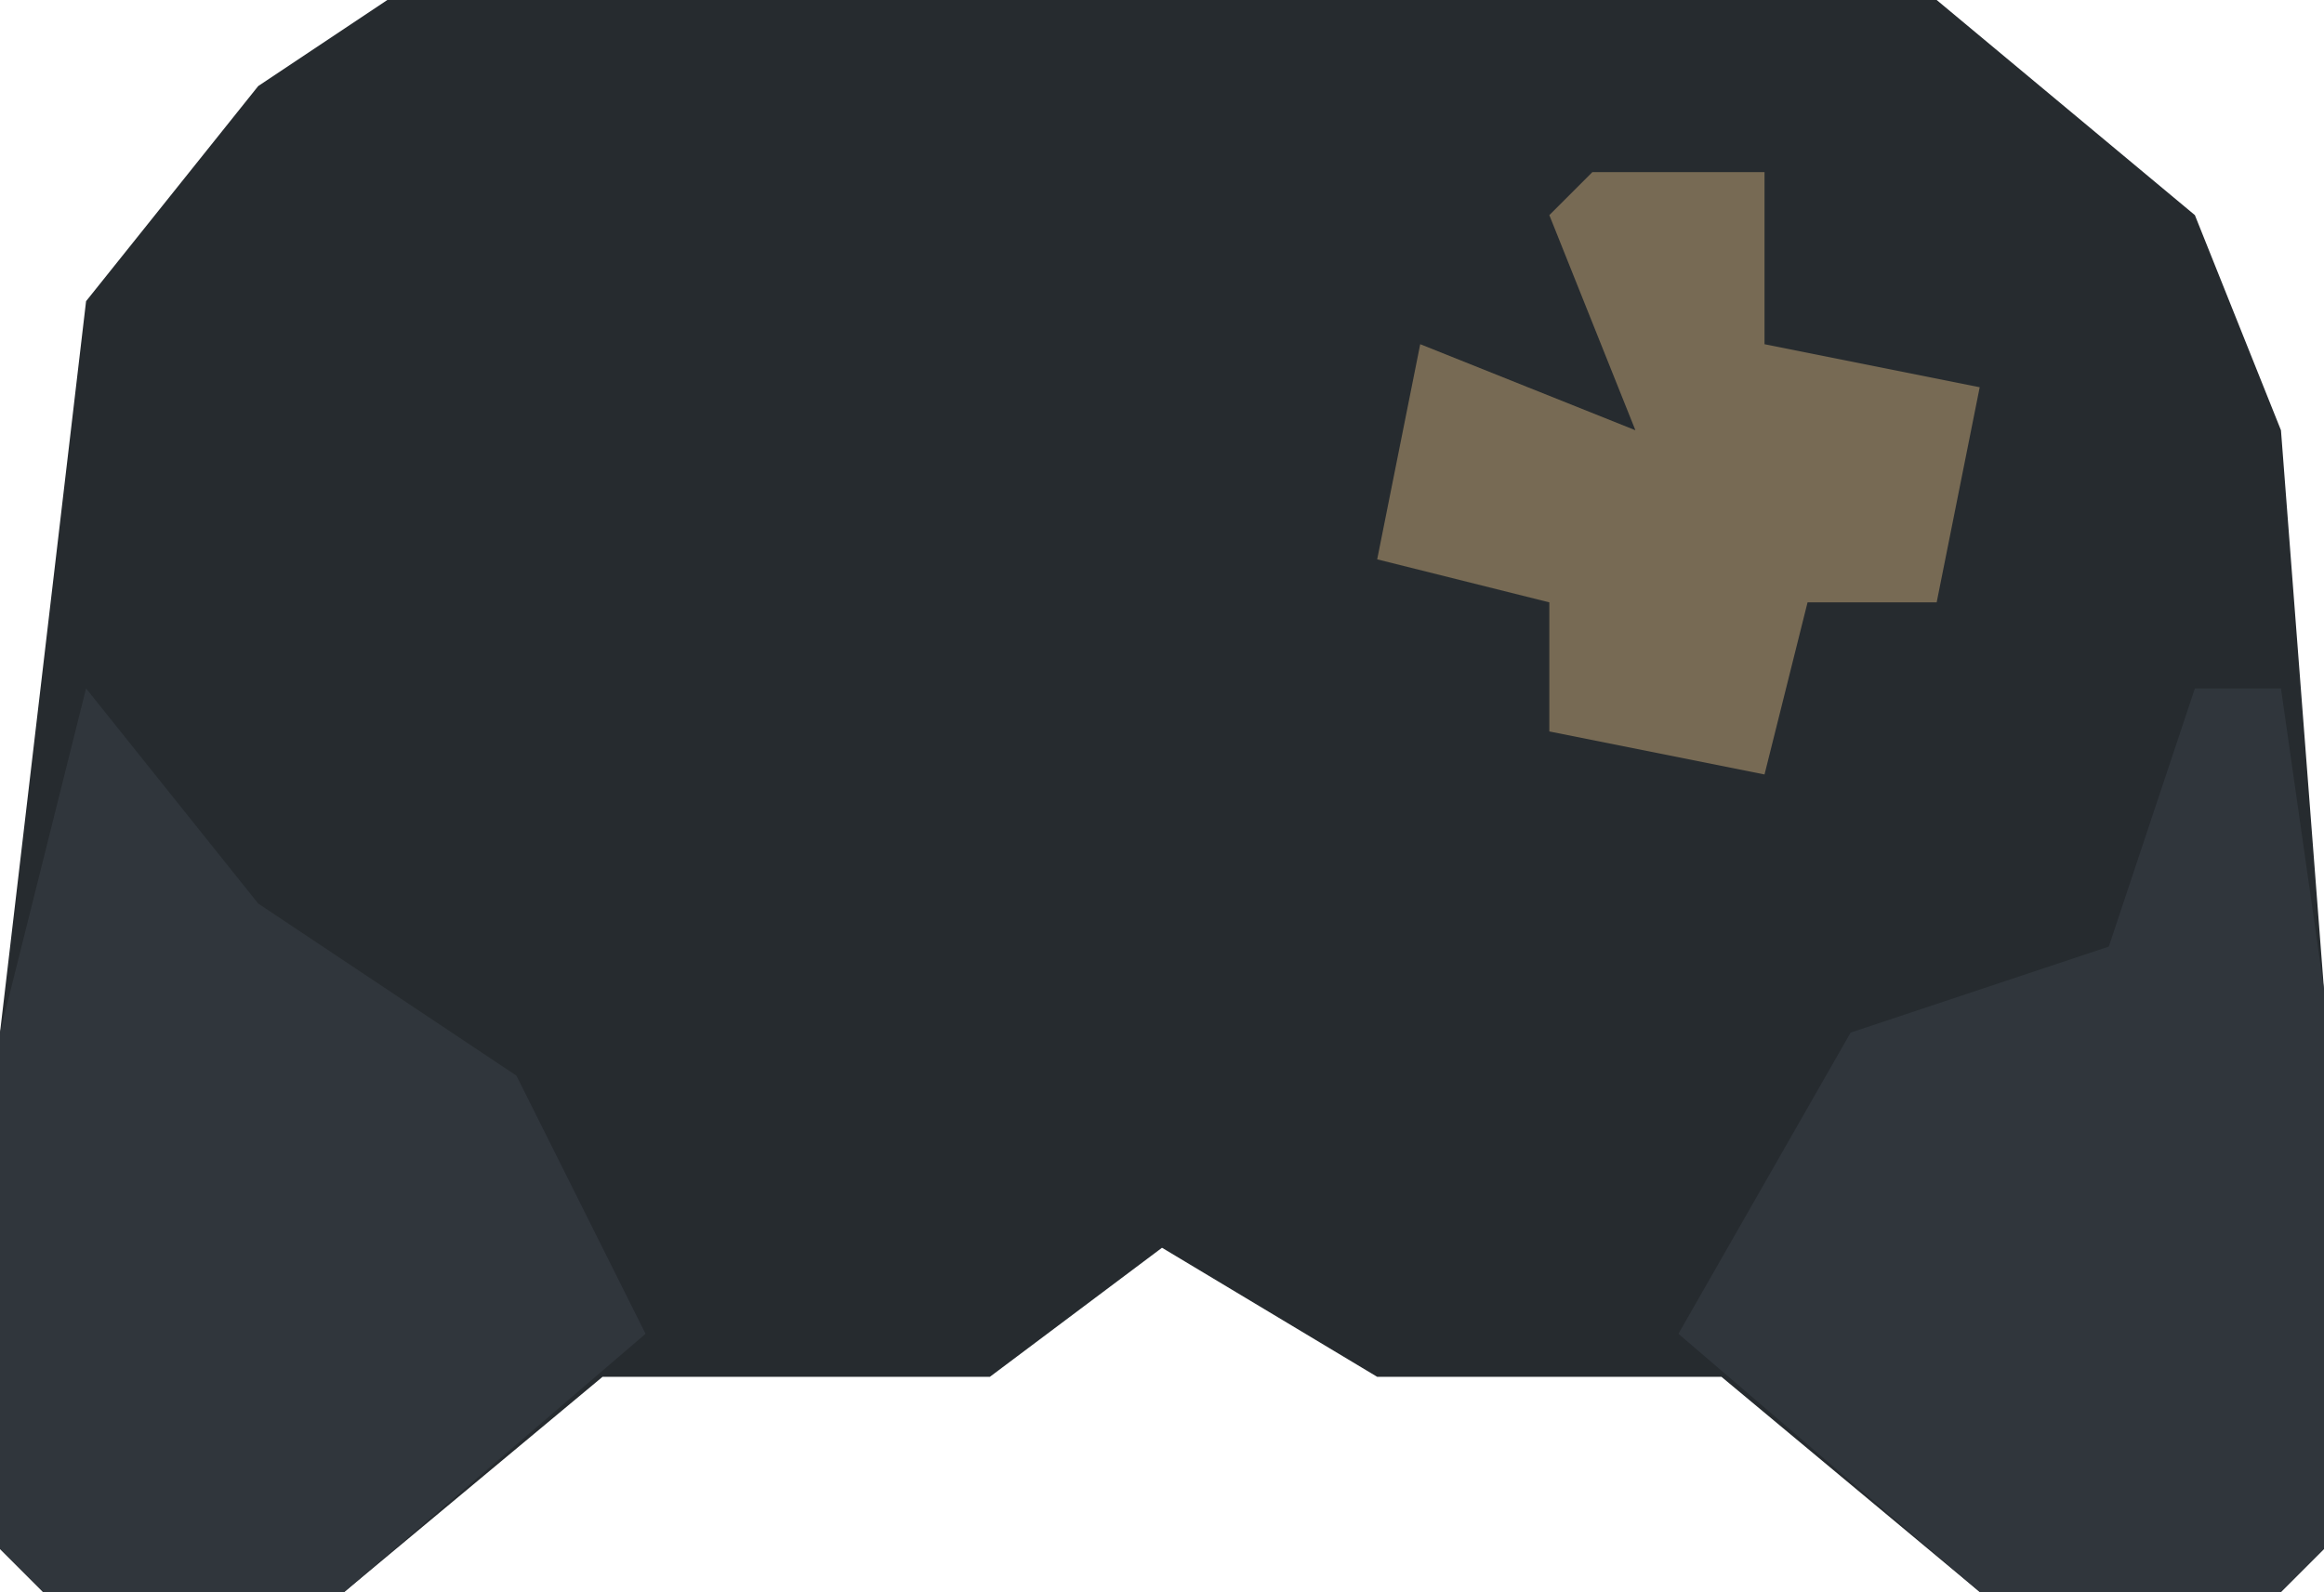 <?xml version="1.0" encoding="UTF-8"?>
<svg version="1.1" xmlns="http://www.w3.org/2000/svg" width="54" height="37">
<path d="M0,0 L36,0 L42,5 L44,10 L45,23 L45,36 L44,37 L37,37 L31,32 L23,32 L18,29 L14,32 L5,32 L-1,37 L-8,37 L-9,36 L-9,24 L-7,7 L-3,2 Z " fill="#262B2F" transform="translate(9,0)"/>
<path d="M0,0 L2,0 L3,7 L3,20 L2,21 L-5,21 L-12,15 L-8,8 L-2,6 Z " fill="#30363C" transform="translate(51,16)"/>
<path d="M0,0 L4,5 L10,9 L13,15 L6,21 L-1,21 L-2,20 L-2,8 Z " fill="#30363C" transform="translate(2,16)"/>
<path d="M0,0 L4,0 L4,4 L9,5 L8,10 L5,10 L4,14 L-1,13 L-1,10 L-5,9 L-4,4 L1,6 L-1,1 Z " fill="#776A54" transform="translate(37,4)"/>
</svg>
